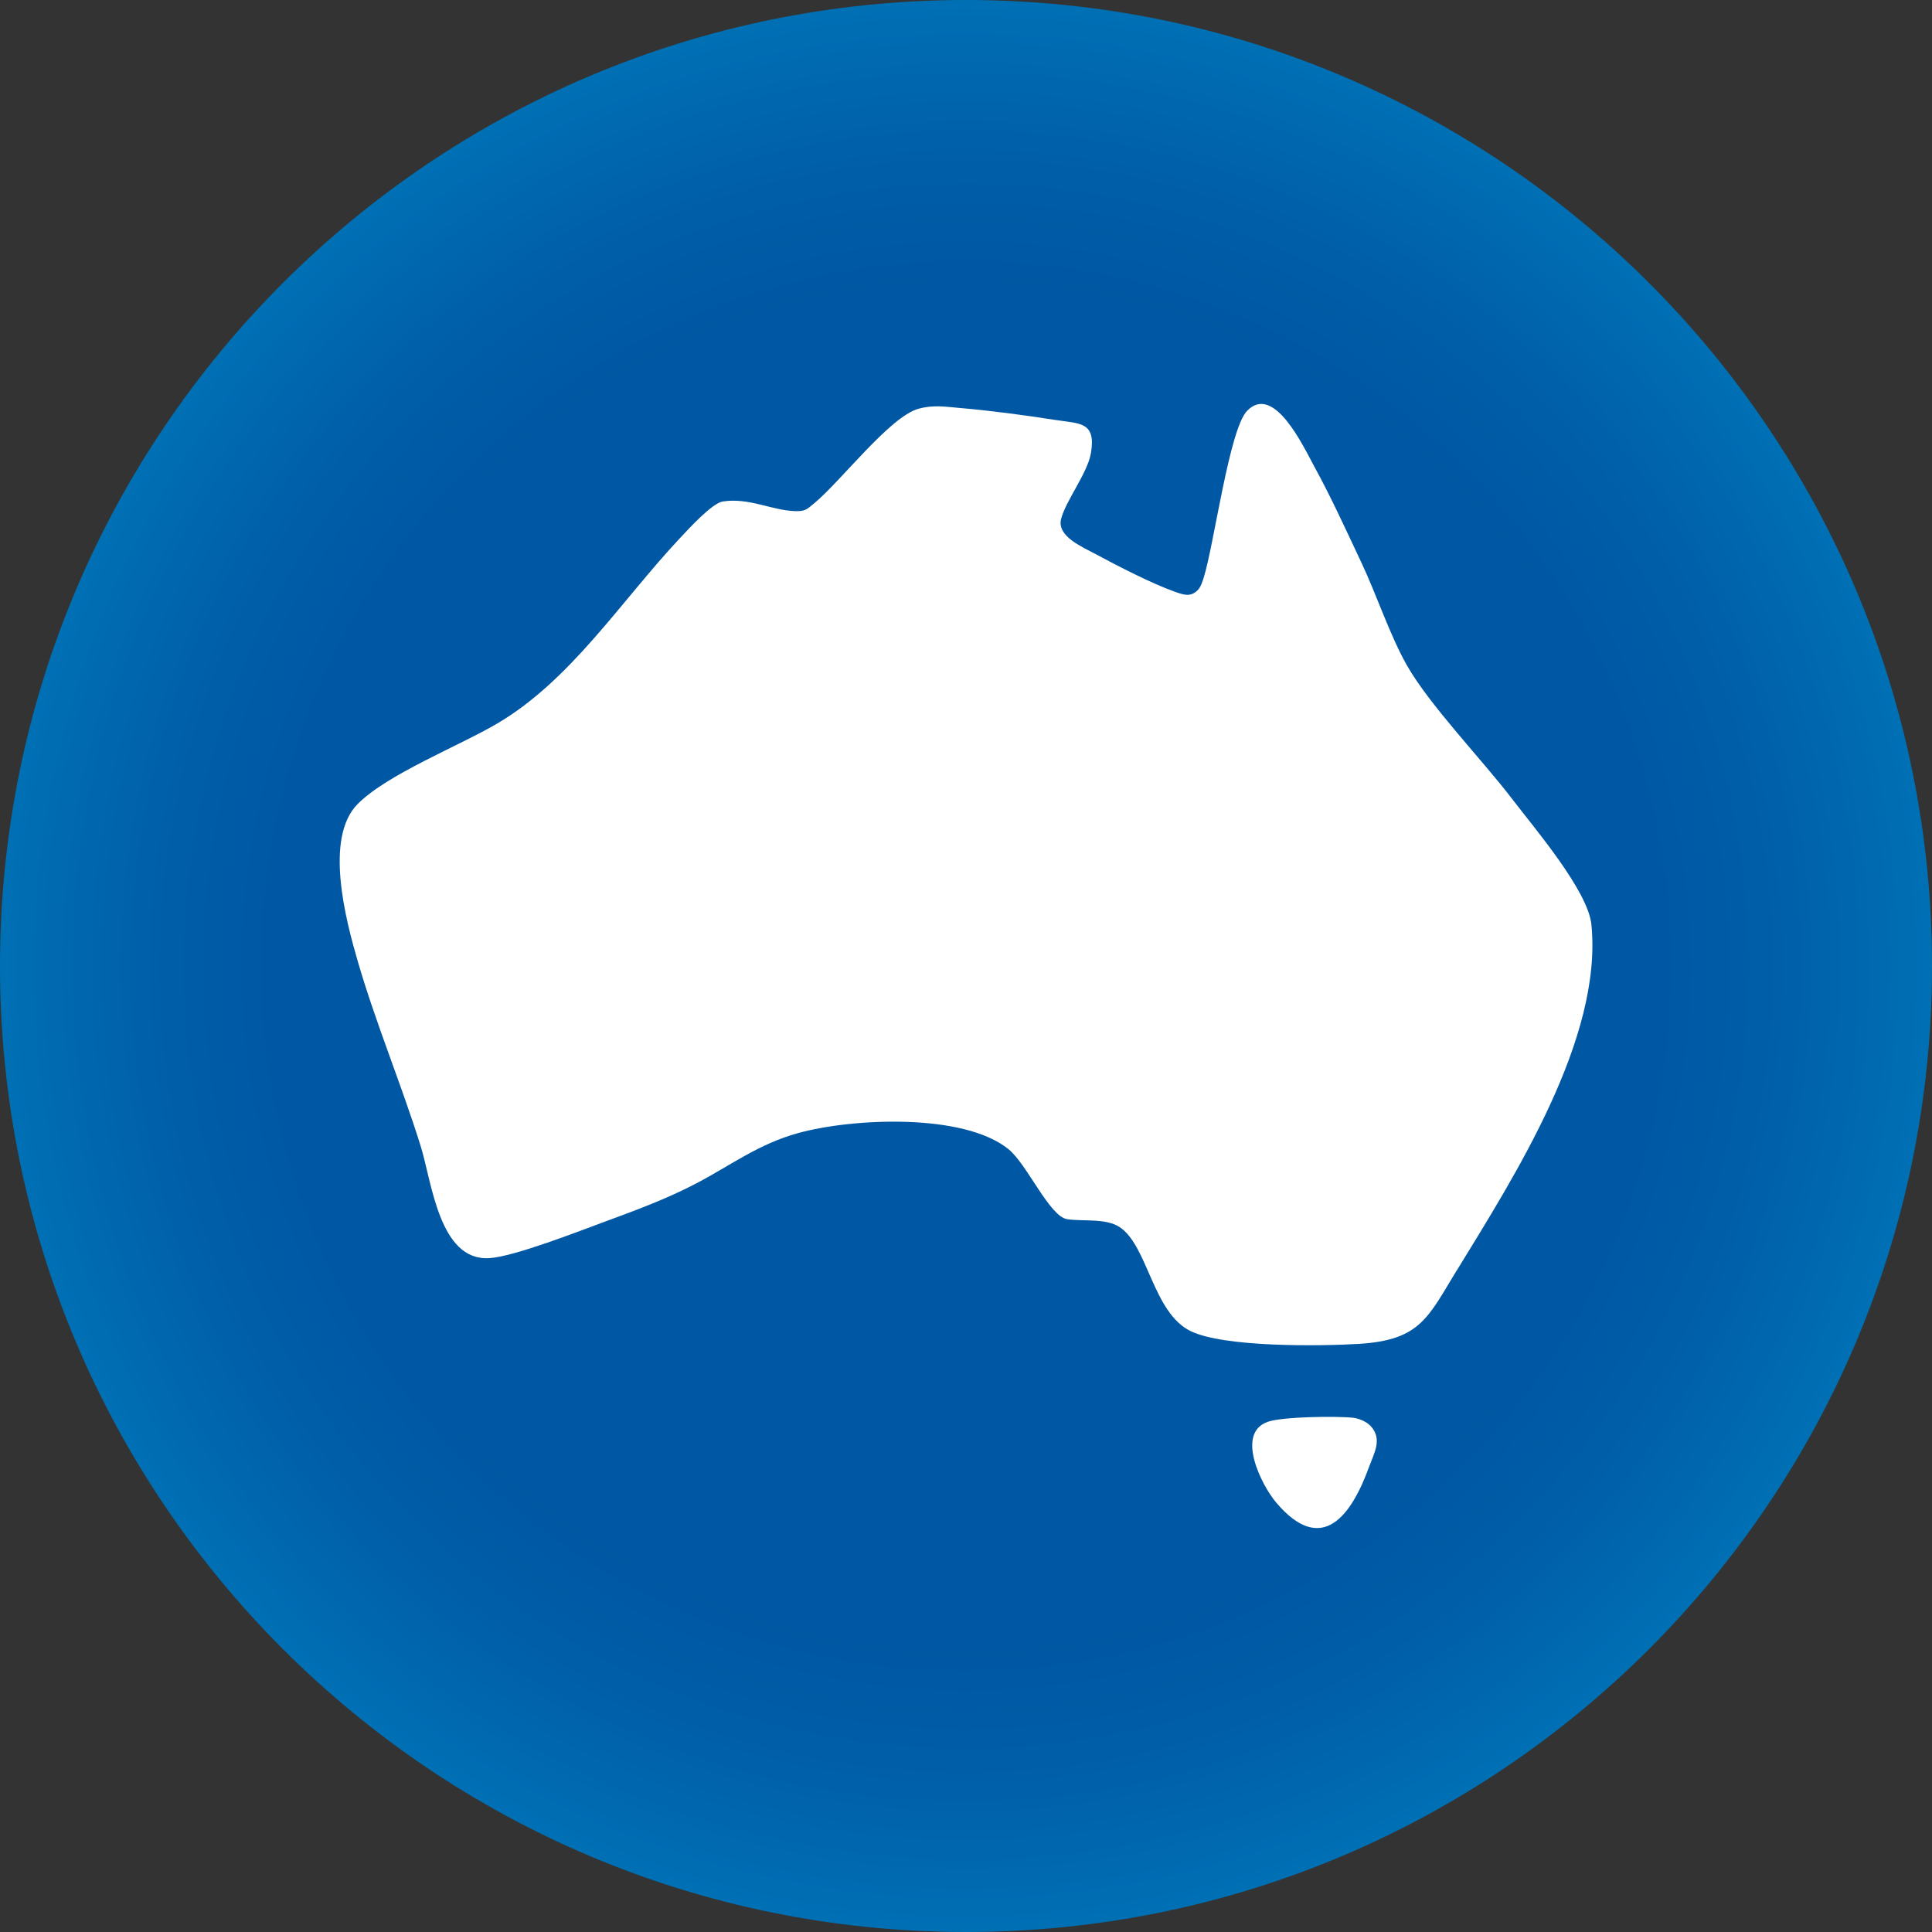 <svg viewBox="0 0 1000 1000" version="1.1" xmlns:xlink="http://www.w3.org/1999/xlink" xmlns="http://www.w3.org/2000/svg" id="Layer_1">
  
  <rect x="0" y="0" width="1000" height="1000" fill="#333333" stroke="none"/>
  
  <defs>
    <style>
      .st0 {
        fill: url(#radial-gradient);
      }

      .st1 {
        fill: #fff;
      }
    </style>
    <radialGradient gradientUnits="userSpaceOnUse" gradientTransform="translate(.02)" r="500.01" fy="500" fx="500" cy="500" cx="500" id="radial-gradient">
      <stop stop-color="#0057a3" offset=".7"></stop>
      <stop stop-color="#005da7" offset=".82"></stop>
      <stop stop-color="#006db3" offset=".98"></stop>
      <stop stop-color="#0070b5" offset="1"></stop>
    </radialGradient>
  </defs>
  <path d="M1000,500c0,276.16-223.86,500-500.02,500S0,776.16,0,500,223.86,0,499.98,0s500.02,223.84,500.02,500Z" class="st0"></path>
  <g>
    <path d="M753.99,657.58c-14.9,24.35-18.81,36.06-50.62,38.01-20.14,1.24-69.85,1.81-87.13-6.62-19.54-9.5-22.14-44.34-36.76-53.85-7.15-4.69-19.06-2.83-27.15-4.07-9.08-1.41-20.73-28.42-30.29-36.2-23.33-18.95-81.28-16.06-109.02-8.34-20.5,5.68-34.44,16.46-52.57,25.99-14.96,7.86-30.97,13.8-46.83,19.63-13.77,5.06-47.54,18.35-60.46,19.09-25.88,1.5-29.64-39.56-35.46-58.14-9.98-31.9-23.22-63.52-32.49-95.39-6.25-21.44-17.56-64.14,0-81.62,15.58-15.53,52.03-29.75,72.2-41.6,38.23-22.51,64.31-63.77,94.45-95.84,4.41-4.69,16.66-18.21,22.26-19.06,13.52-2.09,24.97,4.5,37.22,4.98,5.37.2,6.22-.85,10.07-4.02,13.63-11.23,39-44.65,53.82-48.9,7.66-2.18,13.91-1.13,21.66-.45,15.64,1.33,33.68,3.73,49.21,6.17,12.64,1.98,21.38.74,18.55,17.25-1.78,10.29-12.95,24.49-15.41,33.94-2.4,9.13,11.2,14.65,17.99,18.33,11.14,6.02,29.35,15.38,40.98,19.46,4.33,1.5,7.92,2.91,11.71-.85,1.58-1.56,2.43-4.36,3.11-6.48,5.37-17.05,13.23-76.75,22.43-86.31,13.97-14.51,29.35,18.81,34.76,28.68,8.71,15.84,16.77,33.57,24.52,50,7.78,16.49,14.82,37.84,23.5,53.05,11.85,20.81,39.03,48.9,54.58,69.29,11.42,14.96,39.14,47.37,40.89,64.85,5.88,59.05-39.85,130.29-69.68,179.04Z" class="st1"></path>
    <path d="M708.63,759.25c-9.05,24.97-24.35,46.52-48.13,18.41-7.75-9.19-20.96-35.83-4.38-41.71,7.55-2.71,35.66-3.05,44.2-2.12,3.14.34,7.1,2.04,9.22,4.38,6.08,6.7,1.73,13.8-.9,21.04Z" class="st1"></path>
  </g>
</svg>